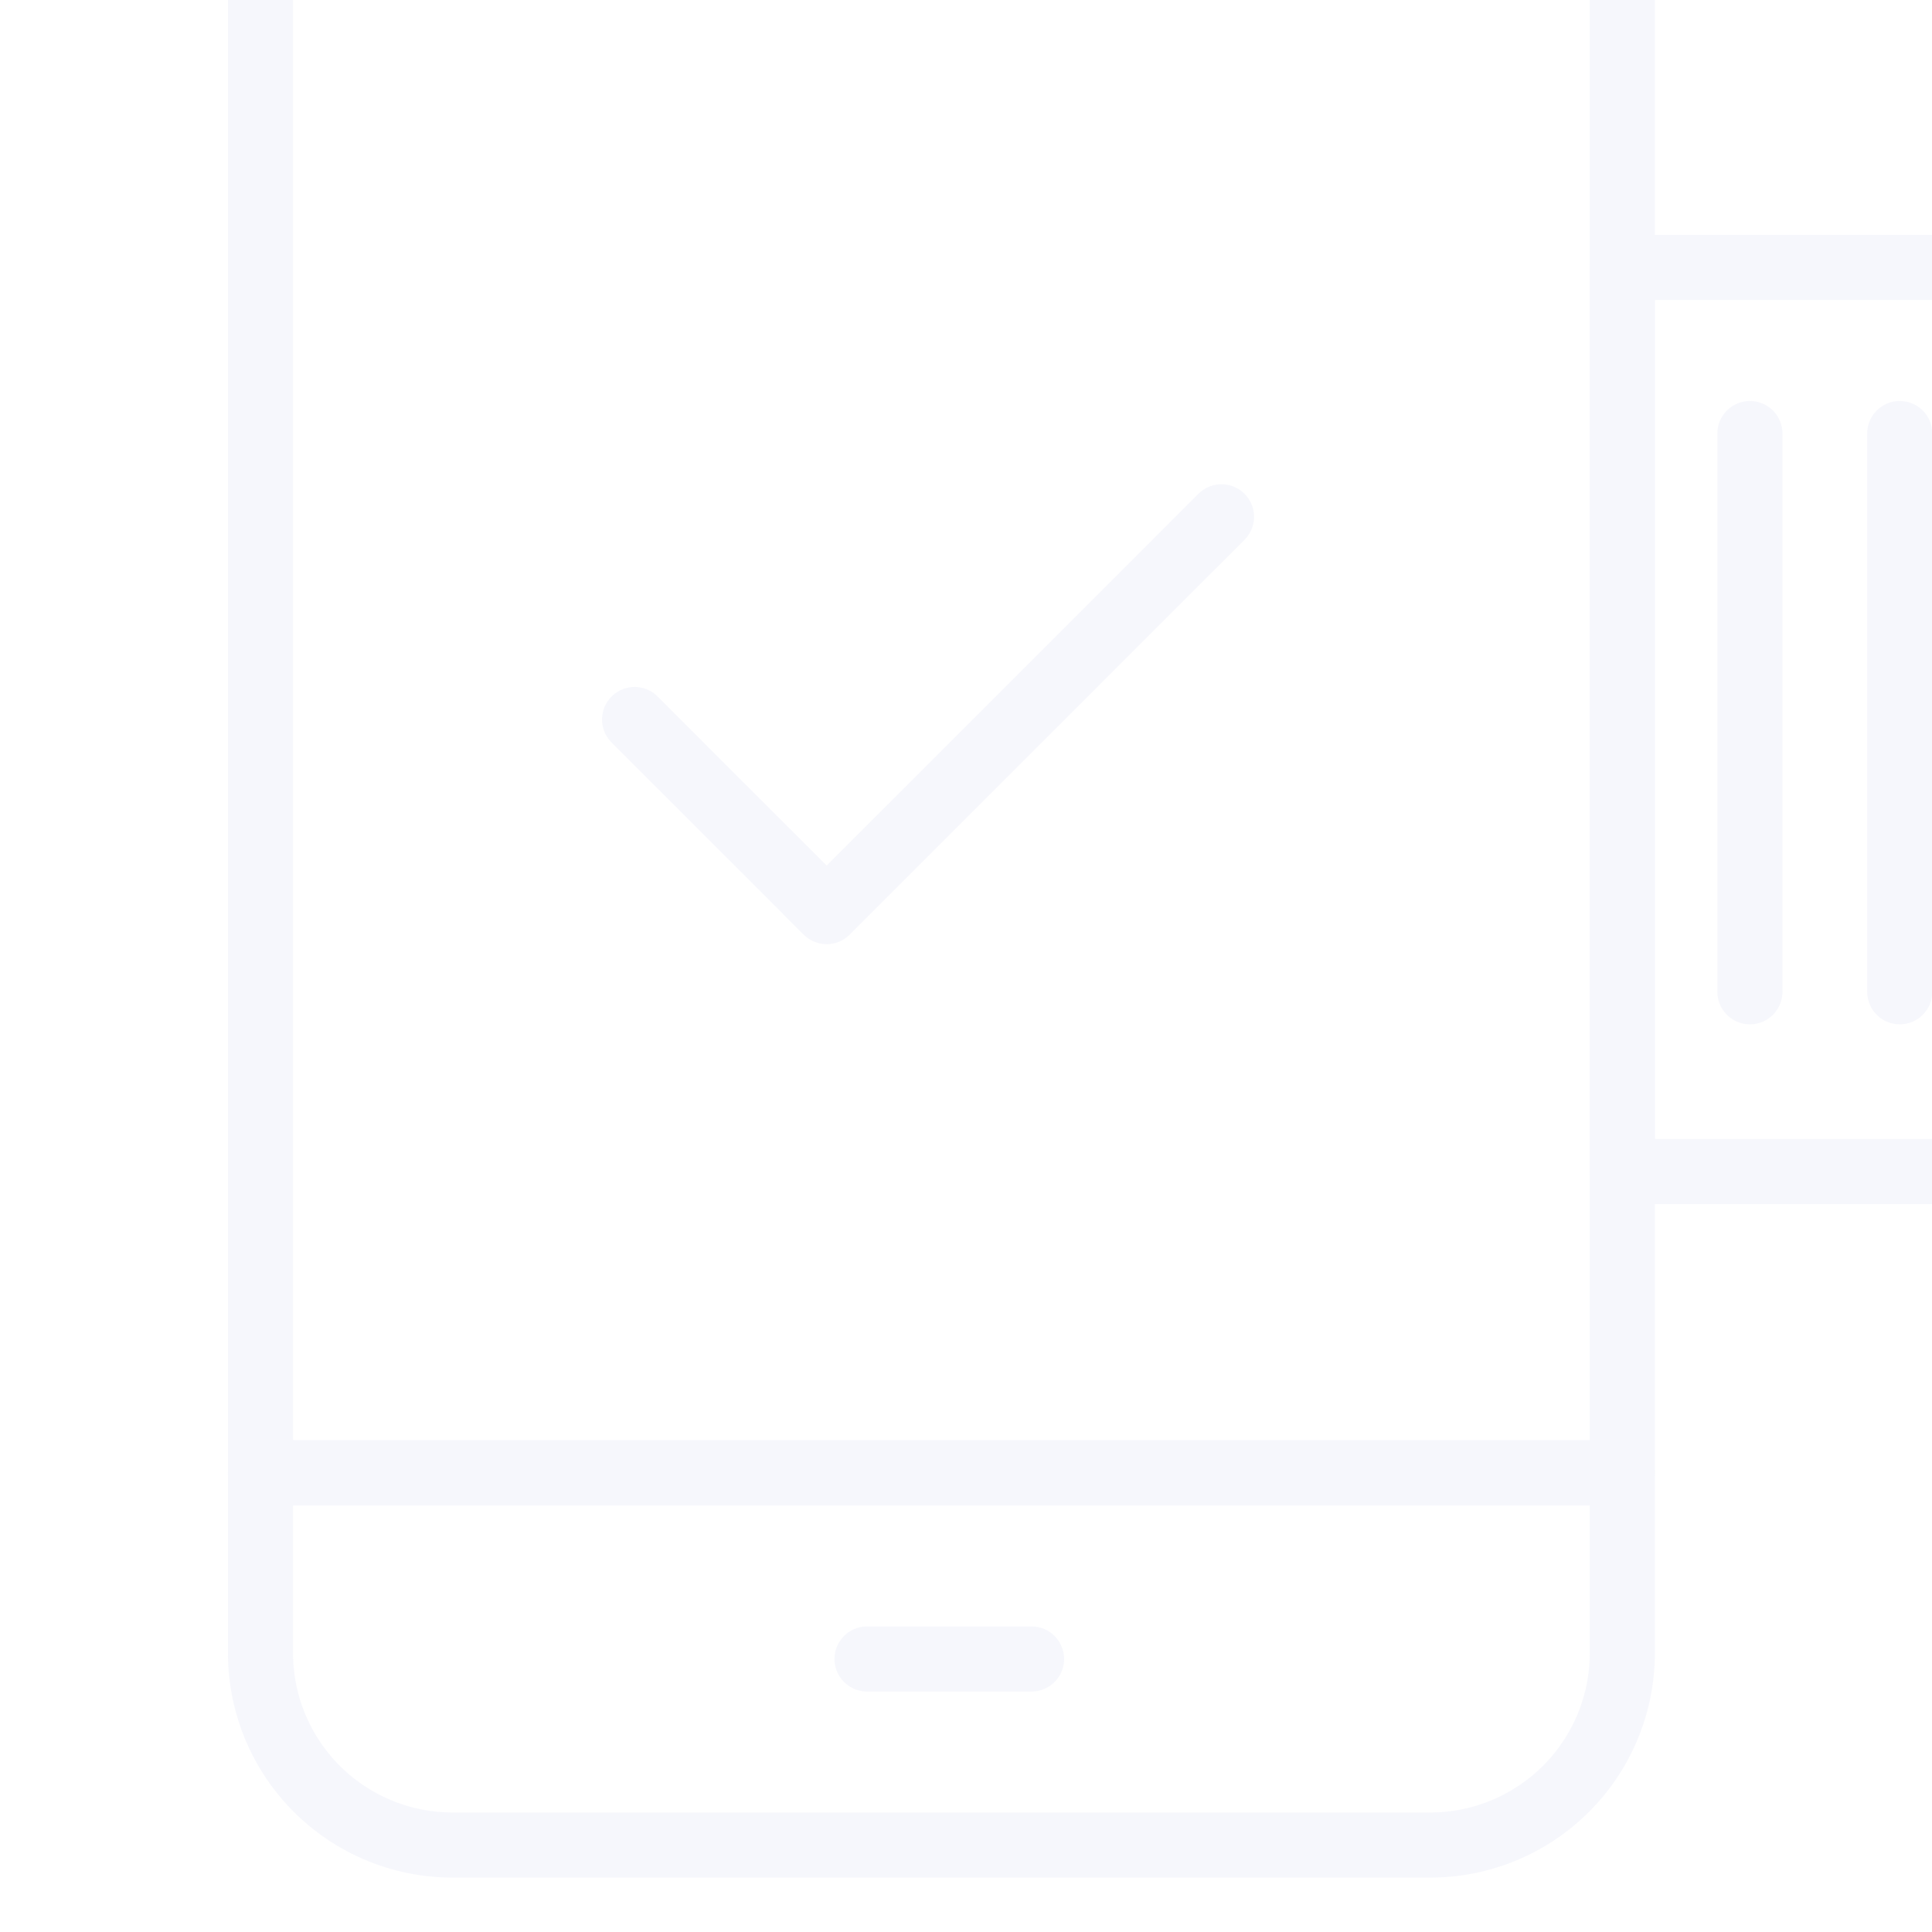<svg xmlns="http://www.w3.org/2000/svg" xmlns:xlink="http://www.w3.org/1999/xlink" width="89" height="89" viewBox="0 0 89 89">
  <defs>
    <clipPath id="clip-path">
      <rect id="Rectangle_4214" data-name="Rectangle 4214" width="89" height="89" rx="5" transform="translate(574.721 4087.262)" fill="#f4f5fc"/>
    </clipPath>
  </defs>
  <g id="Mask_Group_644" data-name="Mask Group 644" transform="translate(-574.721 -4087.262)" opacity="0.22" clip-path="url(#clip-path)">
    <g id="Group_33878" data-name="Group 33878" transform="translate(308.938 1630.855)">
      <path id="Path_15740" data-name="Path 15740" d="M10,21.46V18.847A8.848,8.848,0,0,1,18.847,10H63.886a8.848,8.848,0,0,1,8.848,8.847v2.612" transform="translate(267.783 2427.698)" fill="none" stroke="#d8dbf2" stroke-linecap="round" stroke-linejoin="round" stroke-width="3"/>
      <path id="Path_15741" data-name="Path 15741" d="M10,420.625H72.734v8.3a8.848,8.848,0,0,1-8.847,8.848H18.847A8.848,8.848,0,0,1,10,428.931Zm0,0" transform="translate(267.783 2103.628)" fill="none" stroke="#d8dbf2" stroke-linecap="round" stroke-linejoin="round" stroke-width="3"/>
      <path id="Path_15742" data-name="Path 15742" d="M29.412,64.367H72.734v75.1H10v-75.1H31.834" transform="translate(267.783 2384.791)" fill="none" stroke="#d8dbf2" stroke-linecap="round" stroke-linejoin="round" stroke-width="3"/>
      <path id="Path_15743" data-name="Path 15743" d="M307.613,157.207h37.813v41.649H307.613Zm0,0" transform="translate(32.904 2311.521)" fill="none" stroke="#d8dbf2" stroke-linecap="round" stroke-linejoin="round" stroke-width="3"/>
      <path id="Path_15746" data-name="Path 15746" d="M-7112.237,4047.035l8.847,8.849,18.188-18.187" transform="translate(7407.254 -1557.483)" fill="none" stroke="#d8dbf2" stroke-linecap="round" stroke-linejoin="round" stroke-width="3"/>
      <line id="Line_91" data-name="Line 91" y2="25.716" transform="translate(346.395 2476.379)" fill="none" stroke="#d8dbf2" stroke-linecap="round" stroke-width="3"/>
      <line id="Line_92" data-name="Line 92" y2="25.716" transform="translate(353.297 2476.379)" fill="none" stroke="#d8dbf2" stroke-linecap="round" stroke-width="3"/>
      <line id="Line_93" data-name="Line 93" y2="25.716" transform="translate(360.2 2476.379)" fill="none" stroke="#d8dbf2" stroke-linecap="round" stroke-width="3"/>
      <line id="Line_94" data-name="Line 94" y2="25.716" transform="translate(369.372 2476.379)" fill="none" stroke="#d8dbf2" stroke-linecap="round" stroke-width="3"/>
      <path id="Path_15747" data-name="Path 15747" d="M-7061.442,4287.313h7.577" transform="translate(7367.167 -1754.483)" fill="none" stroke="#d8dbf2" stroke-linecap="round" stroke-width="3"/>
      <path id="Path_15748" data-name="Path 15748" d="M-7061.442,4287.313h7.577" transform="translate(7367.167 -1843.857)" fill="none" stroke="#d8dbf2" stroke-linecap="round" stroke-width="3"/>
    </g>
  </g>
</svg>

